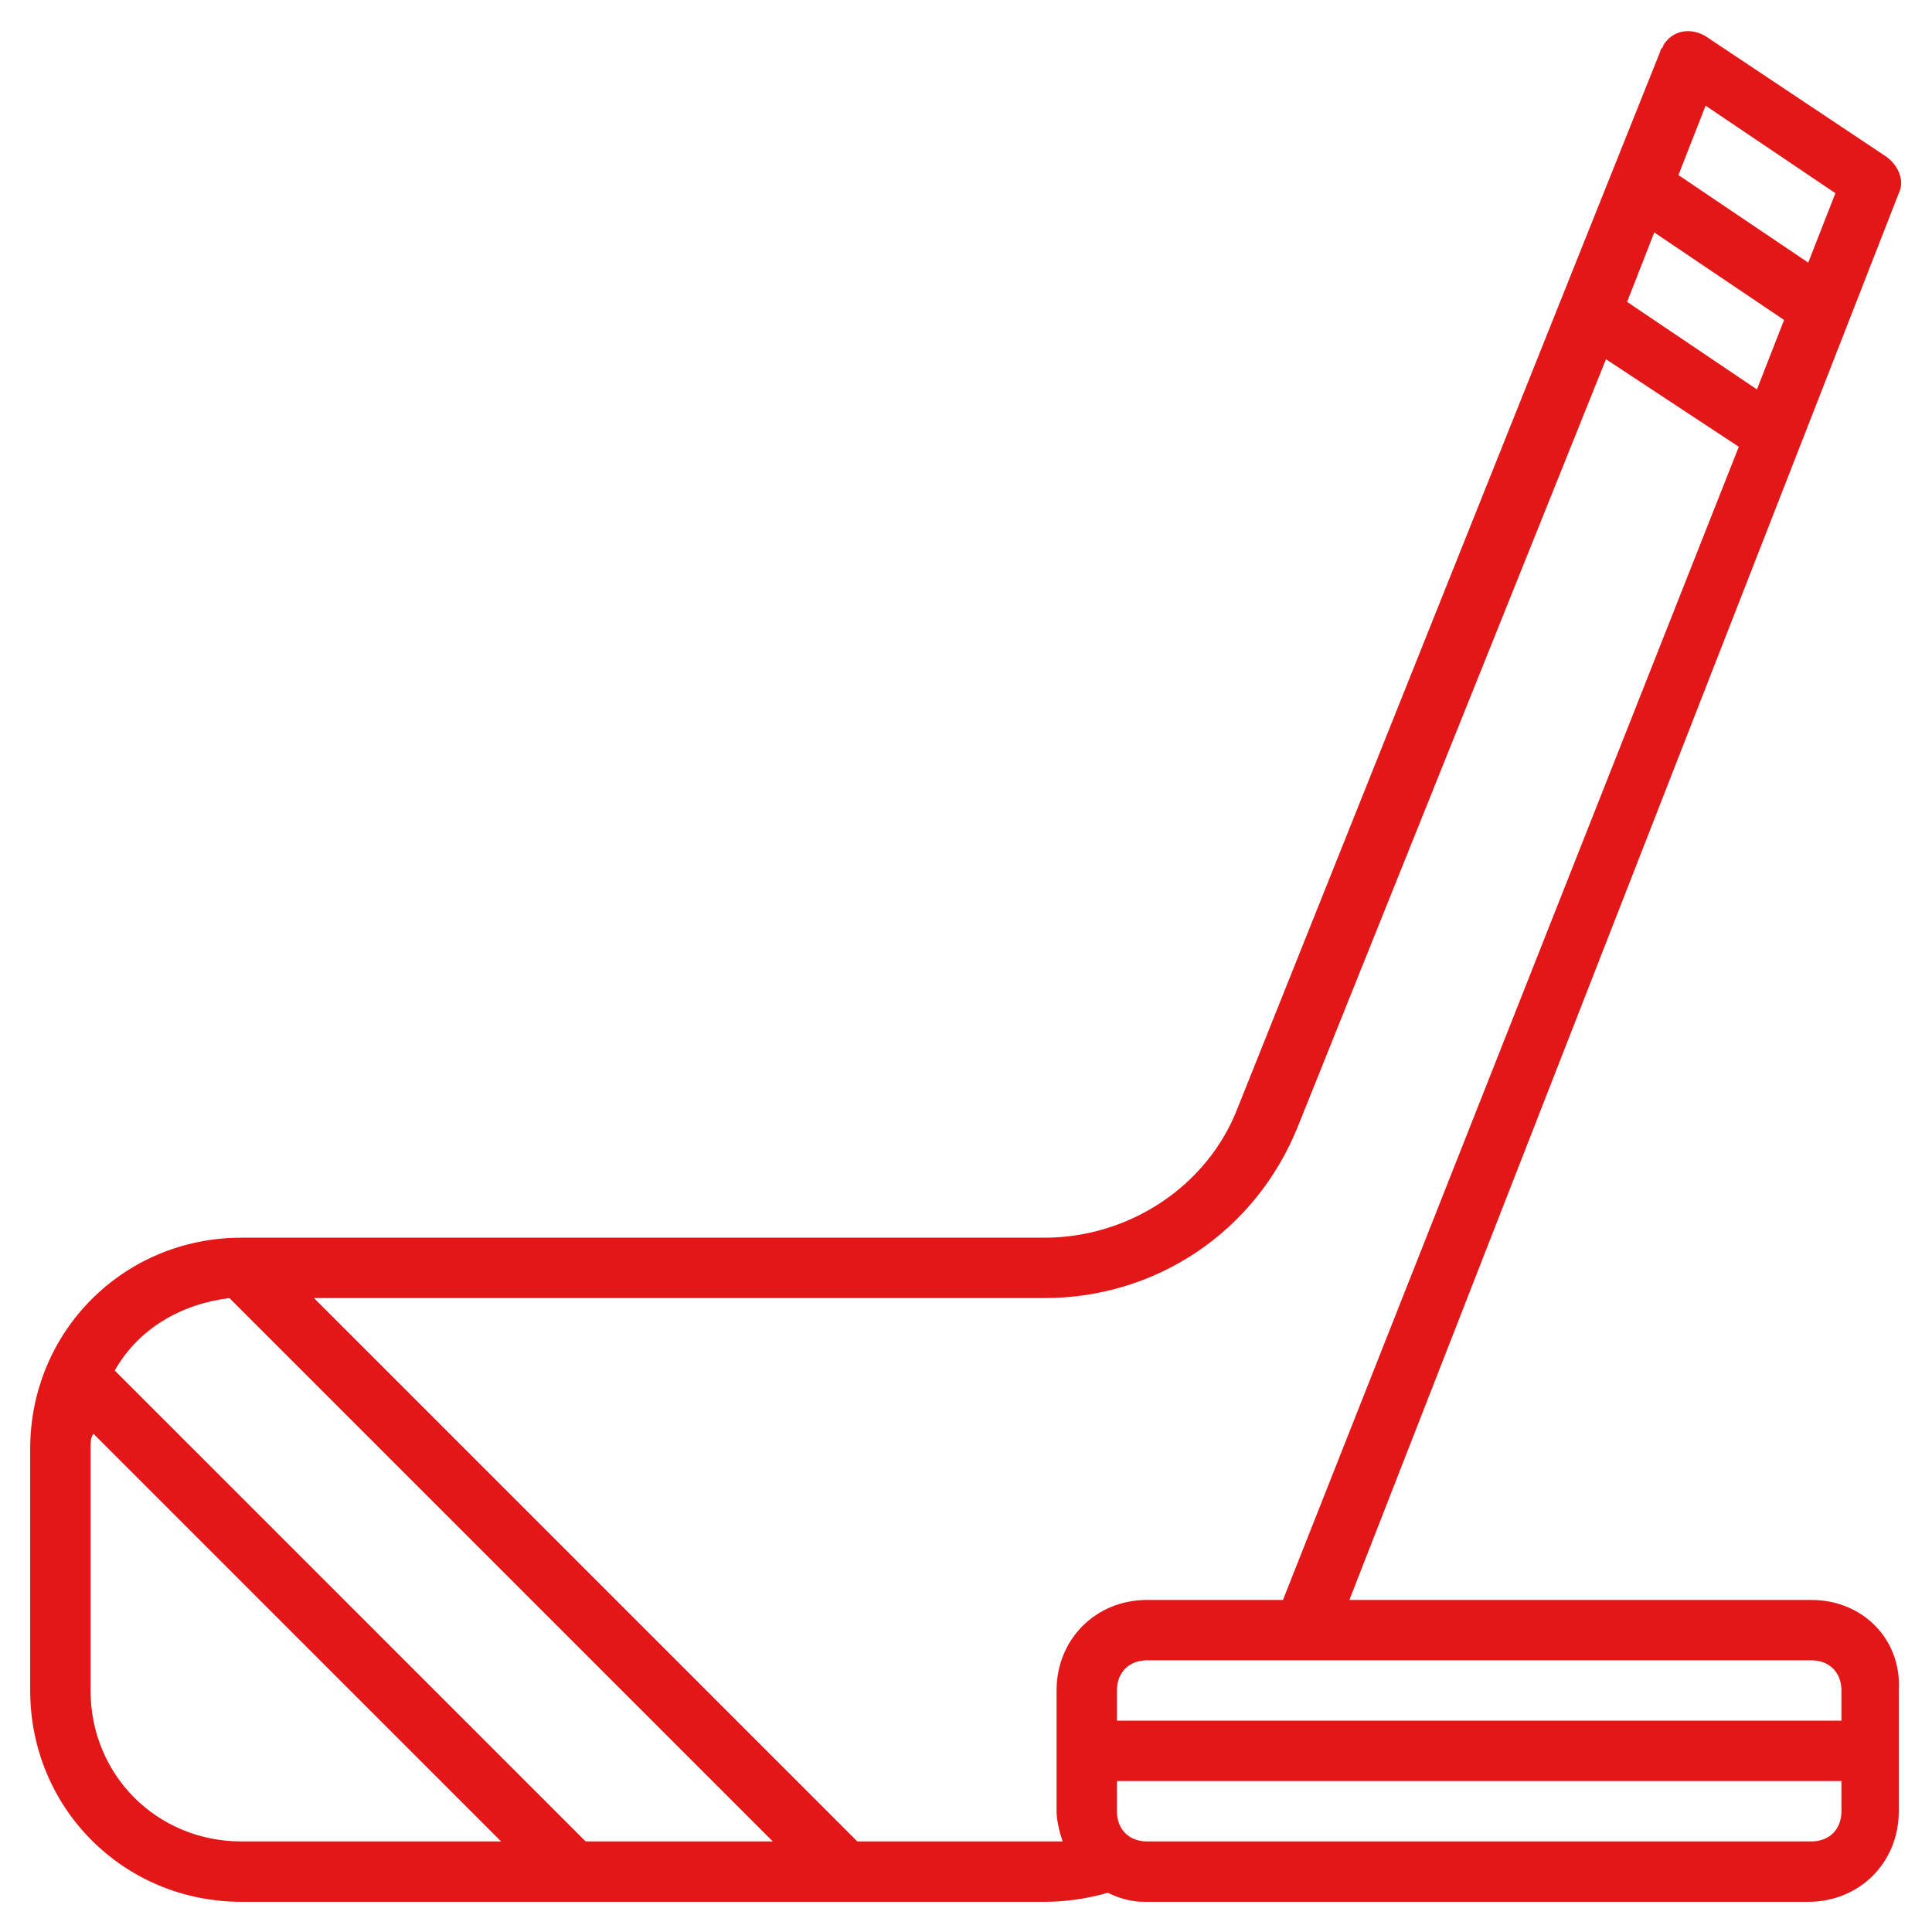 <?xml version="1.0" encoding="UTF-8"?> <!-- Generator: Adobe Illustrator 21.0.0, SVG Export Plug-In . SVG Version: 6.00 Build 0) --> <svg xmlns="http://www.w3.org/2000/svg" xmlns:xlink="http://www.w3.org/1999/xlink" id="Capa_1" x="0px" y="0px" viewBox="-49 141 512 512" style="enable-background:new -49 141 512 512;" xml:space="preserve"> <path style="fill:#E31718;" d="M431,565H308.6l145.6-372.8c1.6-3.2,0-7.2-3.2-9.6l-48-32c-4-2.4-8.8-1.6-11.2,2.4 c0,0.8-0.8,0.8-0.8,1.6l-112,280c-8,20.8-28.8,34.4-51.2,34.4H15c-31.2,0-56,24.8-56,56v64c0,31.2,24.8,56,56,56h212.8 c5.6,0,11.2-0.8,16.8-2.4c3.2,1.6,6.4,2.4,9.6,2.4h176c13.6,0,24-10.4,24-24v-32C455,575.4,444.6,565,431,565z M439,589v8H247v-8 c0-4.8,3.2-8,8-8h176C435.8,581,439,584.2,439,589z M416.6,244.2L382.2,221l7.2-18.4l34.4,23.2L416.6,244.2z M403,169l34.4,23.2 l-7.2,18.4l-34.4-23.2L403,169z M11.8,485l144,144h-49.6L-18.6,504.2C-12.2,493-1,486.6,11.8,485z M-25,589v-64c0-1.6,0-3.2,0.8-4 l108,108H15C-7.4,629-25,611.4-25,589z M178.2,629l-144-144h193.6c29.6,0,56-17.6,67.2-45.6l81.6-203.2l35.2,23.2L291,565h-36 c-13.6,0-24,10.4-24,24v32c0,2.4,0.8,5.6,1.6,8c-1.6,0-3.2,0-4,0H178.2z M431,629H255c-4.8,0-8-3.2-8-8v-8h192v8 C439,625.8,435.8,629,431,629z"></path> </svg> 